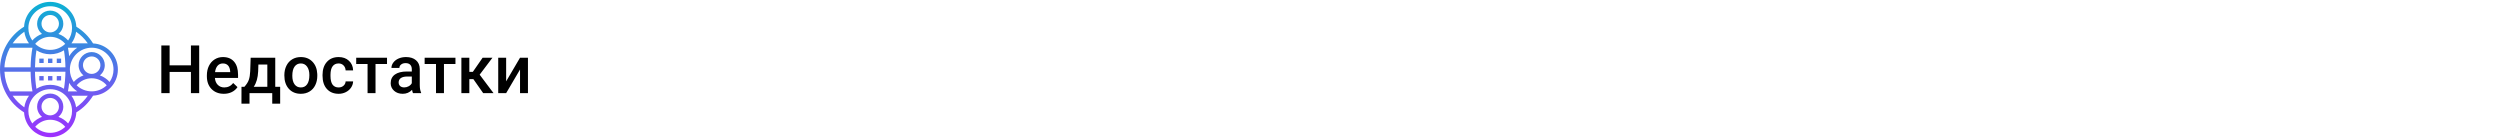 <?xml version="1.0" encoding="UTF-8"?> <svg xmlns="http://www.w3.org/2000/svg" width="1342" height="75" viewBox="0 0 1342 75" fill="none"> <rect width="1342" height="75" fill="white"></rect> <path d="M106.922 50H102.492V38.627H91.049V50H86.602V24.406H91.049V35.059H102.492V24.406H106.922V50ZM120.158 50.352C117.451 50.352 115.254 49.502 113.566 47.803C111.891 46.092 111.053 43.818 111.053 40.982V40.455C111.053 38.557 111.416 36.863 112.143 35.375C112.881 33.875 113.912 32.709 115.236 31.877C116.561 31.045 118.037 30.629 119.666 30.629C122.256 30.629 124.254 31.455 125.66 33.107C127.078 34.76 127.787 37.098 127.787 40.121V41.844H115.359C115.488 43.414 116.01 44.656 116.924 45.57C117.85 46.484 119.01 46.941 120.404 46.941C122.361 46.941 123.955 46.15 125.186 44.568L127.488 46.766C126.727 47.902 125.707 48.787 124.43 49.42C123.164 50.041 121.74 50.352 120.158 50.352ZM119.648 34.057C118.477 34.057 117.527 34.467 116.801 35.287C116.086 36.107 115.629 37.25 115.43 38.715H123.568V38.398C123.475 36.969 123.094 35.891 122.426 35.164C121.758 34.426 120.832 34.057 119.648 34.057ZM131.197 46.59C132.381 45.266 133.172 44.012 133.57 42.828C133.98 41.633 134.227 40.109 134.309 38.258L134.555 30.98H147.756V46.59H150.393V55.66H146.139V50H133.939V55.66H129.615L129.633 46.59H131.197ZM136.207 46.59H143.502V34.654H138.703L138.58 38.293C138.416 41.785 137.625 44.551 136.207 46.59ZM152.643 40.315C152.643 38.451 153.012 36.775 153.75 35.287C154.488 33.787 155.525 32.639 156.861 31.842C158.197 31.033 159.732 30.629 161.467 30.629C164.033 30.629 166.113 31.455 167.707 33.107C169.312 34.76 170.18 36.951 170.309 39.682L170.326 40.684C170.326 42.559 169.963 44.234 169.236 45.711C168.521 47.188 167.49 48.33 166.143 49.139C164.807 49.947 163.26 50.352 161.502 50.352C158.818 50.352 156.668 49.461 155.051 47.68C153.445 45.887 152.643 43.502 152.643 40.525V40.315ZM156.914 40.684C156.914 42.641 157.318 44.176 158.127 45.289C158.936 46.391 160.061 46.941 161.502 46.941C162.943 46.941 164.062 46.379 164.859 45.254C165.668 44.129 166.072 42.482 166.072 40.315C166.072 38.393 165.656 36.869 164.824 35.744C164.004 34.619 162.885 34.057 161.467 34.057C160.072 34.057 158.965 34.613 158.145 35.727C157.324 36.828 156.914 38.48 156.914 40.684ZM181.752 46.941C182.818 46.941 183.703 46.631 184.406 46.01C185.109 45.389 185.484 44.621 185.531 43.707H189.557C189.51 44.891 189.141 45.998 188.449 47.029C187.758 48.049 186.82 48.857 185.637 49.455C184.453 50.053 183.176 50.352 181.805 50.352C179.145 50.352 177.035 49.49 175.477 47.768C173.918 46.045 173.139 43.666 173.139 40.631V40.191C173.139 37.297 173.912 34.982 175.459 33.248C177.006 31.502 179.115 30.629 181.787 30.629C184.049 30.629 185.889 31.291 187.307 32.615C188.736 33.928 189.486 35.656 189.557 37.801H185.531C185.484 36.711 185.109 35.815 184.406 35.111C183.715 34.408 182.83 34.057 181.752 34.057C180.369 34.057 179.303 34.56 178.553 35.568C177.803 36.565 177.422 38.082 177.41 40.121V40.807C177.41 42.869 177.779 44.41 178.518 45.43C179.268 46.438 180.346 46.941 181.752 46.941ZM207.75 34.373H201.58V50H197.309V34.373H191.209V30.98H207.75V34.373ZM221.689 50C221.502 49.637 221.338 49.045 221.197 48.225C219.838 49.643 218.174 50.352 216.205 50.352C214.295 50.352 212.736 49.807 211.529 48.717C210.322 47.627 209.719 46.279 209.719 44.674C209.719 42.647 210.469 41.094 211.969 40.016C213.48 38.926 215.637 38.381 218.438 38.381H221.057V37.133C221.057 36.148 220.781 35.363 220.23 34.777C219.68 34.18 218.842 33.881 217.717 33.881C216.744 33.881 215.947 34.127 215.326 34.619C214.705 35.1 214.395 35.715 214.395 36.465H210.123C210.123 35.422 210.469 34.449 211.16 33.547C211.852 32.633 212.789 31.918 213.973 31.402C215.168 30.887 216.498 30.629 217.963 30.629C220.189 30.629 221.965 31.191 223.289 32.316C224.613 33.43 225.293 35 225.328 37.027V45.605C225.328 47.316 225.568 48.682 226.049 49.701V50H221.689ZM216.996 46.924C217.84 46.924 218.631 46.719 219.369 46.309C220.119 45.898 220.682 45.348 221.057 44.656V41.07H218.754C217.172 41.07 215.982 41.346 215.186 41.897C214.389 42.447 213.99 43.227 213.99 44.234C213.99 45.055 214.26 45.711 214.799 46.203C215.35 46.684 216.082 46.924 216.996 46.924ZM244.488 34.373H238.318V50H234.047V34.373H227.947V30.98H244.488V34.373ZM254.104 42.477H251.941V50H247.67V30.98H251.941V38.574H253.822L259.078 30.98H264.352L257.479 40.086L264.932 50H259.377L254.104 42.477ZM279.152 30.98H283.406V50H279.152V37.309L271.699 50H267.445V30.98H271.699V43.672L279.152 30.98Z" fill="black"></path> <path d="M63.281 37.328C63.281 29.82 57.363 23.686 49.949 23.303C47.714 19.648 44.634 16.567 40.978 14.332C40.595 6.918 34.46 1 26.953 1C19.446 1 13.311 6.918 12.928 14.332C4.942 19.213 0 27.958 0 37.328C0 46.698 4.942 55.443 12.928 60.324C13.311 67.738 19.446 73.656 26.953 73.656C34.46 73.656 40.595 67.738 40.978 60.324C44.634 58.089 47.714 55.009 49.949 51.353C57.363 50.97 63.281 44.836 63.281 37.328ZM2.384 38.5H16.433C16.493 42.17 16.831 45.769 17.426 49.047H5.345C3.599 45.834 2.563 42.236 2.384 38.5ZM22.266 12.719C22.266 10.134 24.368 8.031 26.953 8.031C29.538 8.031 31.641 10.134 31.641 12.719C31.641 15.304 29.538 17.406 26.953 17.406C24.368 17.406 22.266 15.304 22.266 12.719ZM26.953 29.125C29.665 29.125 32.19 28.341 34.341 27.006C34.808 29.883 35.077 32.987 35.129 36.156H18.777C18.831 32.986 19.098 29.882 19.566 27.006C21.716 28.341 24.241 29.125 26.953 29.125ZM36.48 25.609H41.462C39.693 26.785 38.214 28.354 37.127 30.184C36.966 28.606 36.748 27.078 36.48 25.609ZM26.953 26.781C23.825 26.781 20.987 25.543 18.884 23.539C20.881 21.157 23.825 19.75 26.953 19.75C30.081 19.75 33.026 21.157 35.023 23.539C32.919 25.543 30.081 26.781 26.953 26.781ZM17.426 25.609C16.831 28.886 16.493 32.485 16.433 36.156H2.384C2.564 32.42 3.6 28.823 5.345 25.609H17.426ZM19.566 47.65C19.098 44.773 18.83 41.669 18.777 38.5H35.129C35.075 41.67 34.808 44.773 34.341 47.65C32.19 46.315 29.665 45.531 26.953 45.531C24.241 45.531 21.716 46.315 19.566 47.65ZM36.48 49.047C36.748 47.578 36.966 46.05 37.127 44.472C38.214 46.302 39.693 47.871 41.462 49.047H36.48ZM44.531 34.984C44.531 32.399 46.634 30.297 49.219 30.297C51.804 30.297 53.906 32.399 53.906 34.984C53.906 37.569 51.804 39.672 49.219 39.672C46.634 39.672 44.531 37.569 44.531 34.984ZM41.149 45.804C43.146 43.423 46.091 42.016 49.219 42.016C52.346 42.016 55.291 43.423 57.288 45.804C55.185 47.808 52.346 49.047 49.219 49.047C46.091 49.047 43.253 47.808 41.149 45.804ZM60.938 37.328C60.938 39.806 60.159 42.102 58.842 43.997C57.411 42.391 55.61 41.186 53.62 40.459C55.221 39.169 56.25 37.196 56.25 34.984C56.25 31.107 53.096 27.953 49.219 27.953C45.341 27.953 42.188 31.107 42.188 34.984C42.188 37.196 43.216 39.17 44.817 40.459C42.826 41.186 41.026 42.391 39.595 43.997C38.278 42.102 37.5 39.806 37.5 37.328C37.5 30.866 42.757 25.609 49.219 25.609C55.681 25.609 60.938 30.866 60.938 37.328ZM47.128 23.266H38.351C39.653 21.462 40.533 19.341 40.859 17.041C43.307 18.721 45.43 20.833 47.128 23.266ZM26.953 3.344C33.415 3.344 38.672 8.601 38.672 15.062C38.672 17.54 37.894 19.837 36.577 21.732C35.146 20.125 33.344 18.92 31.355 18.194C32.956 16.904 33.984 14.93 33.984 12.719C33.984 8.841 30.831 5.688 26.953 5.688C23.075 5.688 19.922 8.841 19.922 12.719C19.922 14.93 20.951 16.905 22.552 18.194C20.561 18.92 18.761 20.125 17.33 21.732C16.012 19.837 15.234 17.54 15.234 15.062C15.234 8.601 20.491 3.344 26.953 3.344ZM13.046 17.041C13.372 19.342 14.252 21.462 15.554 23.267H6.79C8.469 20.857 10.576 18.738 13.046 17.041ZM6.79 51.391H15.554C14.252 53.194 13.372 55.315 13.046 57.617C10.576 55.919 8.469 53.799 6.79 51.391ZM18.884 68.07C20.881 65.689 23.825 64.281 26.953 64.281C30.081 64.281 33.026 65.689 35.023 68.07C32.919 70.074 30.081 71.312 26.953 71.312C23.825 71.312 20.987 70.074 18.884 68.07ZM22.266 57.25C22.266 54.665 24.368 52.562 26.953 52.562C29.538 52.562 31.641 54.665 31.641 57.25C31.641 59.835 29.538 61.938 26.953 61.938C24.368 61.938 22.266 59.835 22.266 57.25ZM36.577 66.263C35.146 64.656 33.344 63.452 31.355 62.725C32.956 61.436 33.984 59.461 33.984 57.25C33.984 53.372 30.831 50.219 26.953 50.219C23.075 50.219 19.922 53.372 19.922 57.25C19.922 59.461 20.951 61.436 22.552 62.725C20.562 63.452 18.761 64.656 17.33 66.263C16.012 64.368 15.234 62.071 15.234 59.594C15.234 53.132 20.491 47.875 26.953 47.875C33.415 47.875 38.672 53.132 38.672 59.594C38.672 62.071 37.894 64.368 36.577 66.263ZM40.86 57.616C40.534 55.314 39.654 53.194 38.352 51.391H47.129C45.43 53.823 43.307 55.935 40.86 57.616ZM28.125 33.812H25.781V31.469H28.125V33.812ZM32.812 33.812H30.469V31.469H32.812V33.812ZM21.094 33.812V31.469H23.438V33.812H21.094ZM21.094 40.844H23.438V43.188H21.094V40.844ZM32.812 43.188H30.469V40.844H32.812V43.188ZM28.125 43.188H25.781V40.844H28.125V43.188Z" fill="url(#paint0_linear)"></path> <defs> <linearGradient id="paint0_linear" x1="31.641" y1="73.656" x2="31.641" y2="1" gradientUnits="userSpaceOnUse"> <stop stop-color="#9F2FFF"></stop> <stop offset="1" stop-color="#0BB1D3"></stop> </linearGradient> </defs> </svg> 